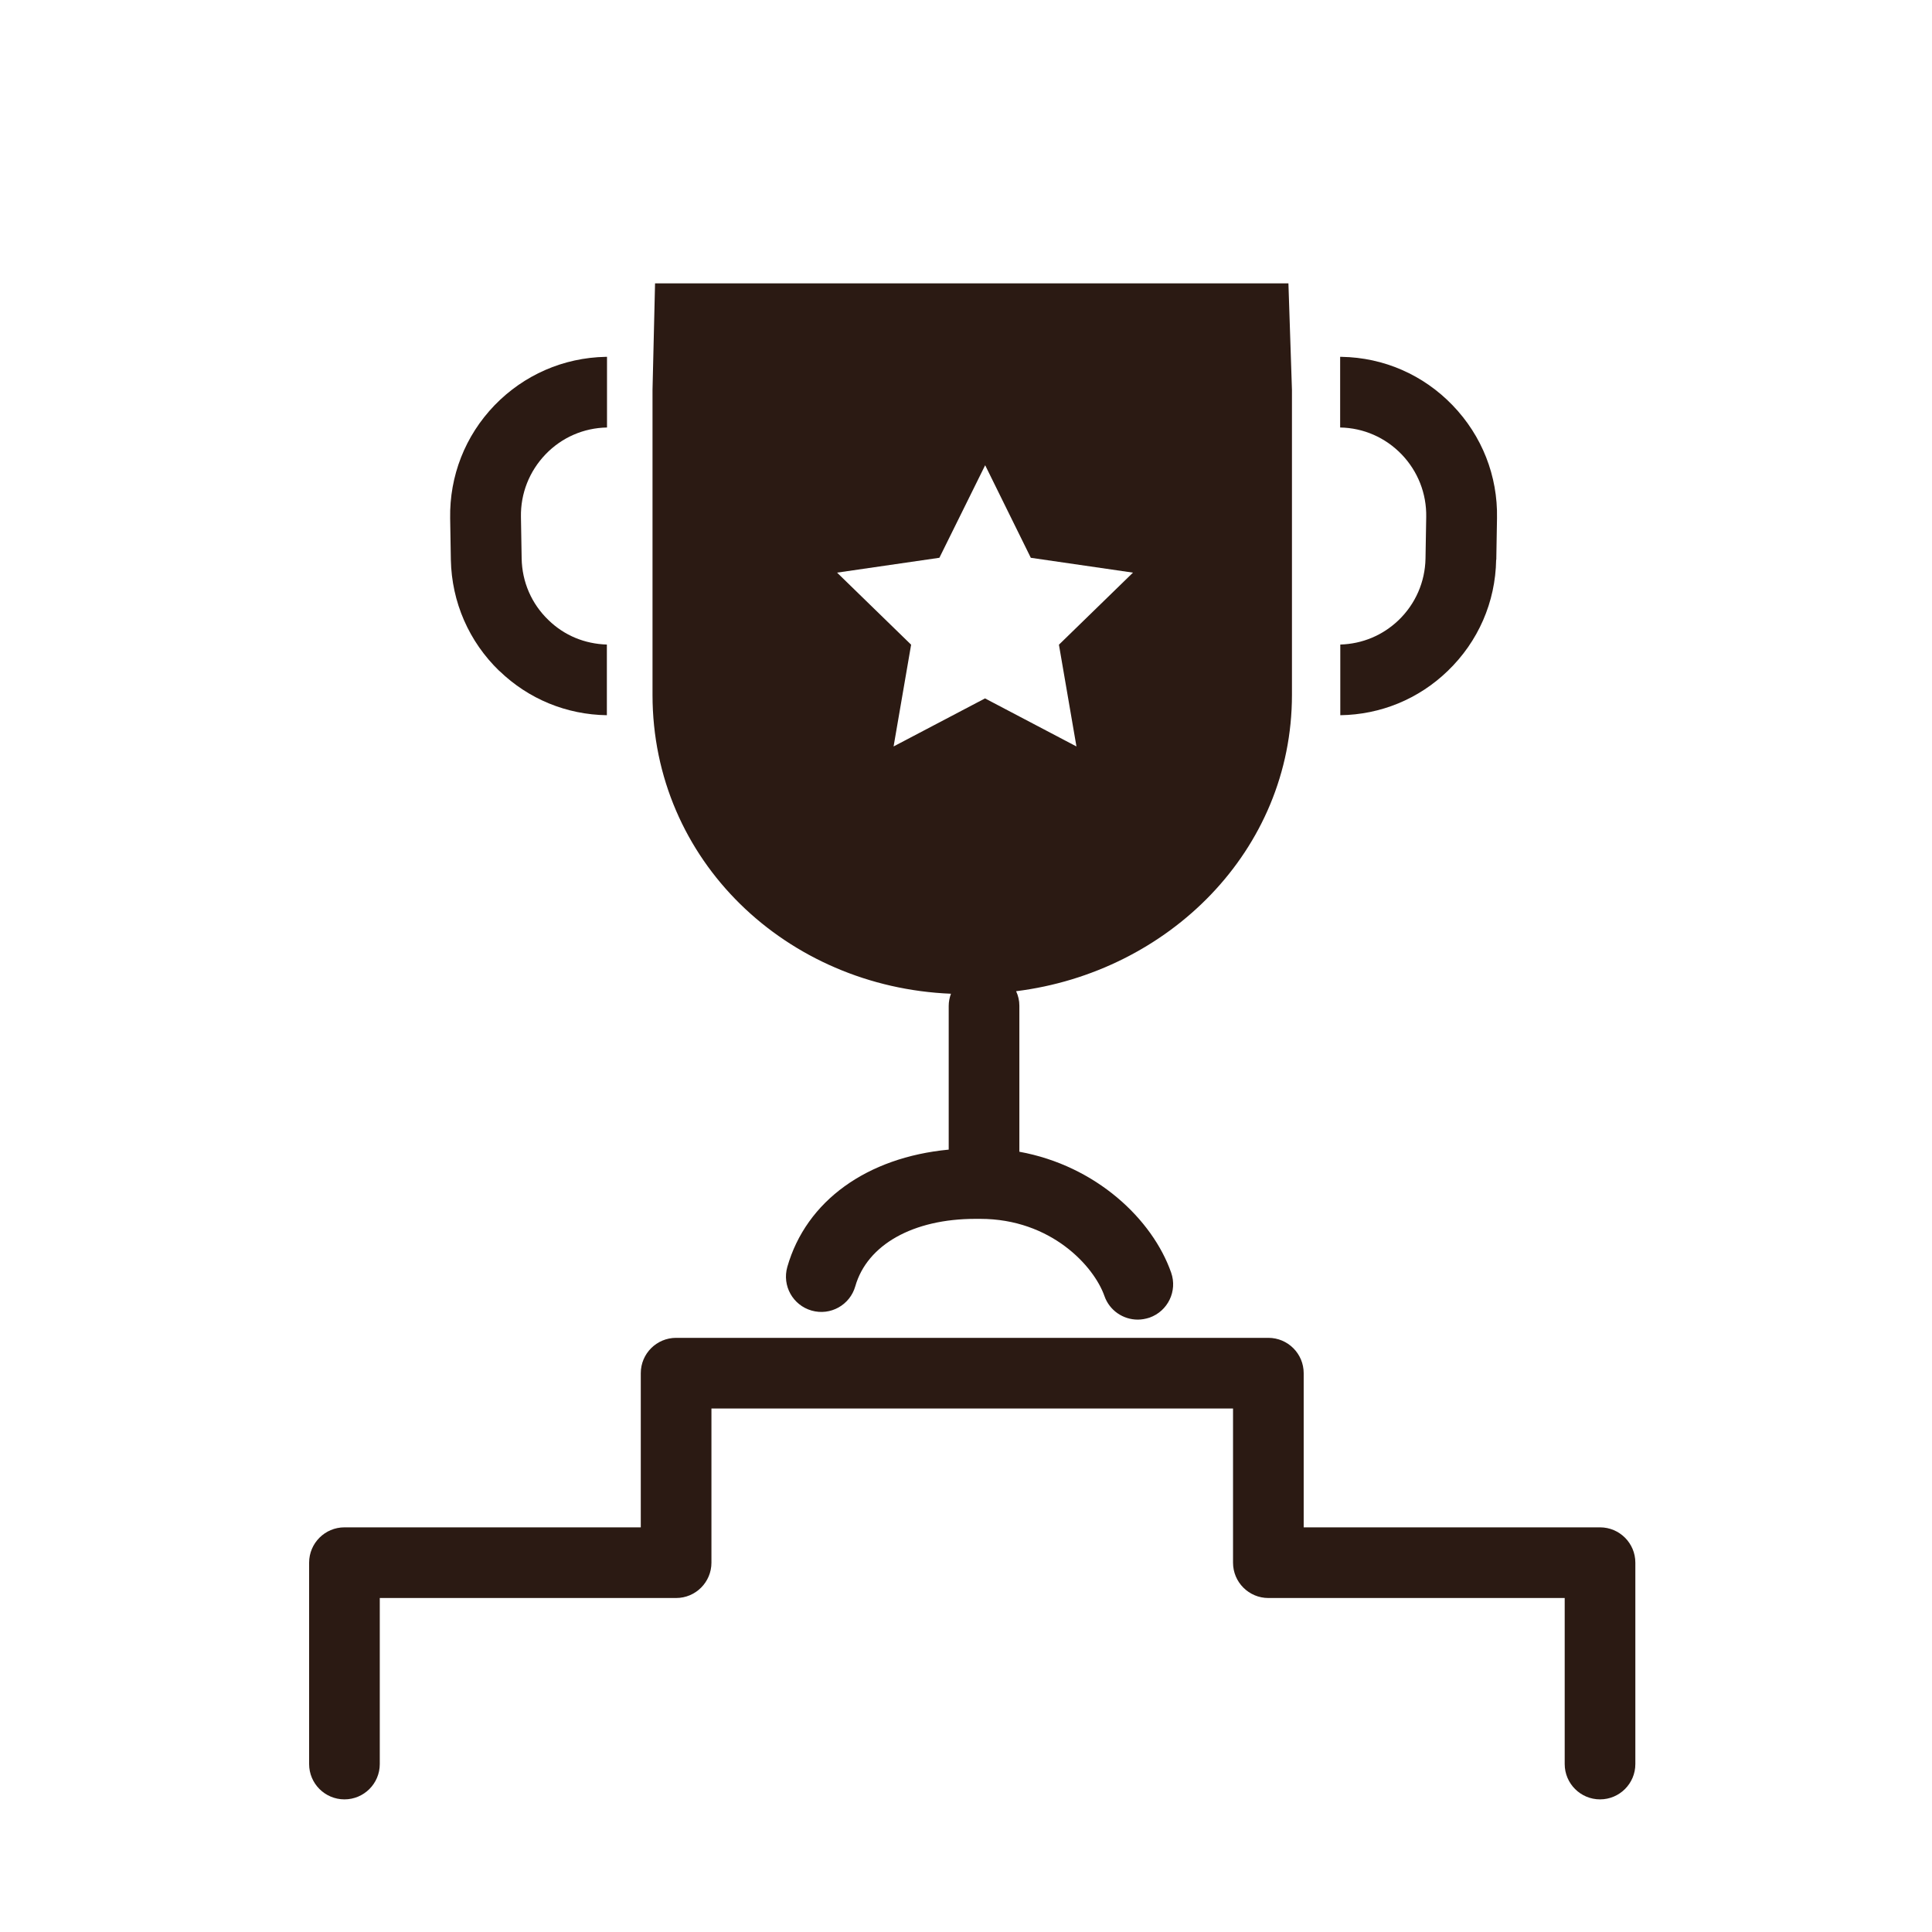 <svg width="150" height="150" viewBox="0 0 150 150" fill="none" xmlns="http://www.w3.org/2000/svg">
<g clip-path="url(#clip0_57_54)">
<path d="M73.833 77.154C73.723 77.45 73.657 77.769 73.657 78.098V89.256C67.316 89.859 62.598 93.228 61.127 98.362C60.711 99.822 61.555 101.336 63.015 101.753C64.474 102.169 65.988 101.325 66.405 99.865C67.326 96.64 70.892 94.632 75.731 94.632H76.104C81.6 94.632 84.936 98.307 85.748 100.622C86.143 101.753 87.207 102.455 88.337 102.455C88.633 102.455 88.941 102.4 89.248 102.301C90.674 101.796 91.431 100.238 90.926 98.801C89.478 94.676 85.112 90.507 79.143 89.421V78.087C79.143 77.681 79.055 77.308 78.891 76.957C90.685 75.487 100.307 66.073 100.307 53.938V30.273L100.033 22H50.858L50.661 30.273V53.949C50.661 66.83 61.084 76.638 73.844 77.154H73.833ZM72.933 43.307L76.488 36.12L80.032 43.307L87.964 44.459L82.215 50.054L83.575 57.954L76.477 54.224L69.378 57.954L70.739 50.054L64.99 44.459L72.922 43.307H72.933Z" fill="#2B1A13"/>
<path d="M124.226 118.583H101.218V106.613C101.218 105.099 99.989 103.87 98.475 103.87H52.493C50.979 103.87 49.75 105.099 49.75 106.613V118.583H26.743C25.229 118.583 24 119.812 24 121.326V136.96C24 138.474 25.229 139.703 26.743 139.703C28.257 139.703 29.486 138.474 29.486 136.96V124.069H52.493C54.007 124.069 55.236 122.84 55.236 121.326V109.356H95.732V121.326C95.732 122.84 96.961 124.069 98.475 124.069H121.483V136.96C121.483 138.474 122.711 139.703 124.226 139.703C125.74 139.703 126.968 138.474 126.968 136.96V121.326C126.968 119.812 125.74 118.583 124.226 118.583Z" fill="#2B1A13"/>
<path d="M116.172 43.46L116.227 40.235C116.293 36.954 115.064 33.838 112.782 31.468C110.5 29.099 107.439 27.76 104.159 27.705H104.049V33.191C105.87 33.224 107.56 33.97 108.821 35.276C110.083 36.592 110.763 38.315 110.731 40.136L110.676 43.362C110.643 45.183 109.897 46.884 108.591 48.145C107.351 49.33 105.782 49.989 104.06 50.043V55.529C107.187 55.485 110.138 54.278 112.398 52.095C114.768 49.813 116.107 46.752 116.161 43.46H116.172Z" fill="#2B1A13"/>
<path d="M38.779 52.095C41.039 54.278 43.99 55.485 47.117 55.529V50.043C45.395 49.989 43.815 49.341 42.586 48.145C41.269 46.884 40.534 45.183 40.501 43.362L40.446 40.136C40.413 38.315 41.094 36.592 42.355 35.276C43.617 33.959 45.318 33.224 47.128 33.191V27.705H47.018C43.738 27.771 40.677 29.11 38.395 31.468C36.112 33.838 34.895 36.954 34.95 40.235L35.004 43.46C35.07 46.752 36.409 49.813 38.768 52.095H38.779Z" fill="#2B1A13"/>
</g>
<defs>
<clipPath id="clip0_57_54">
<rect width="102.968" height="117.692" fill="white" transform="translate(24 22)"/>
</clipPath>
</defs>
</svg>
